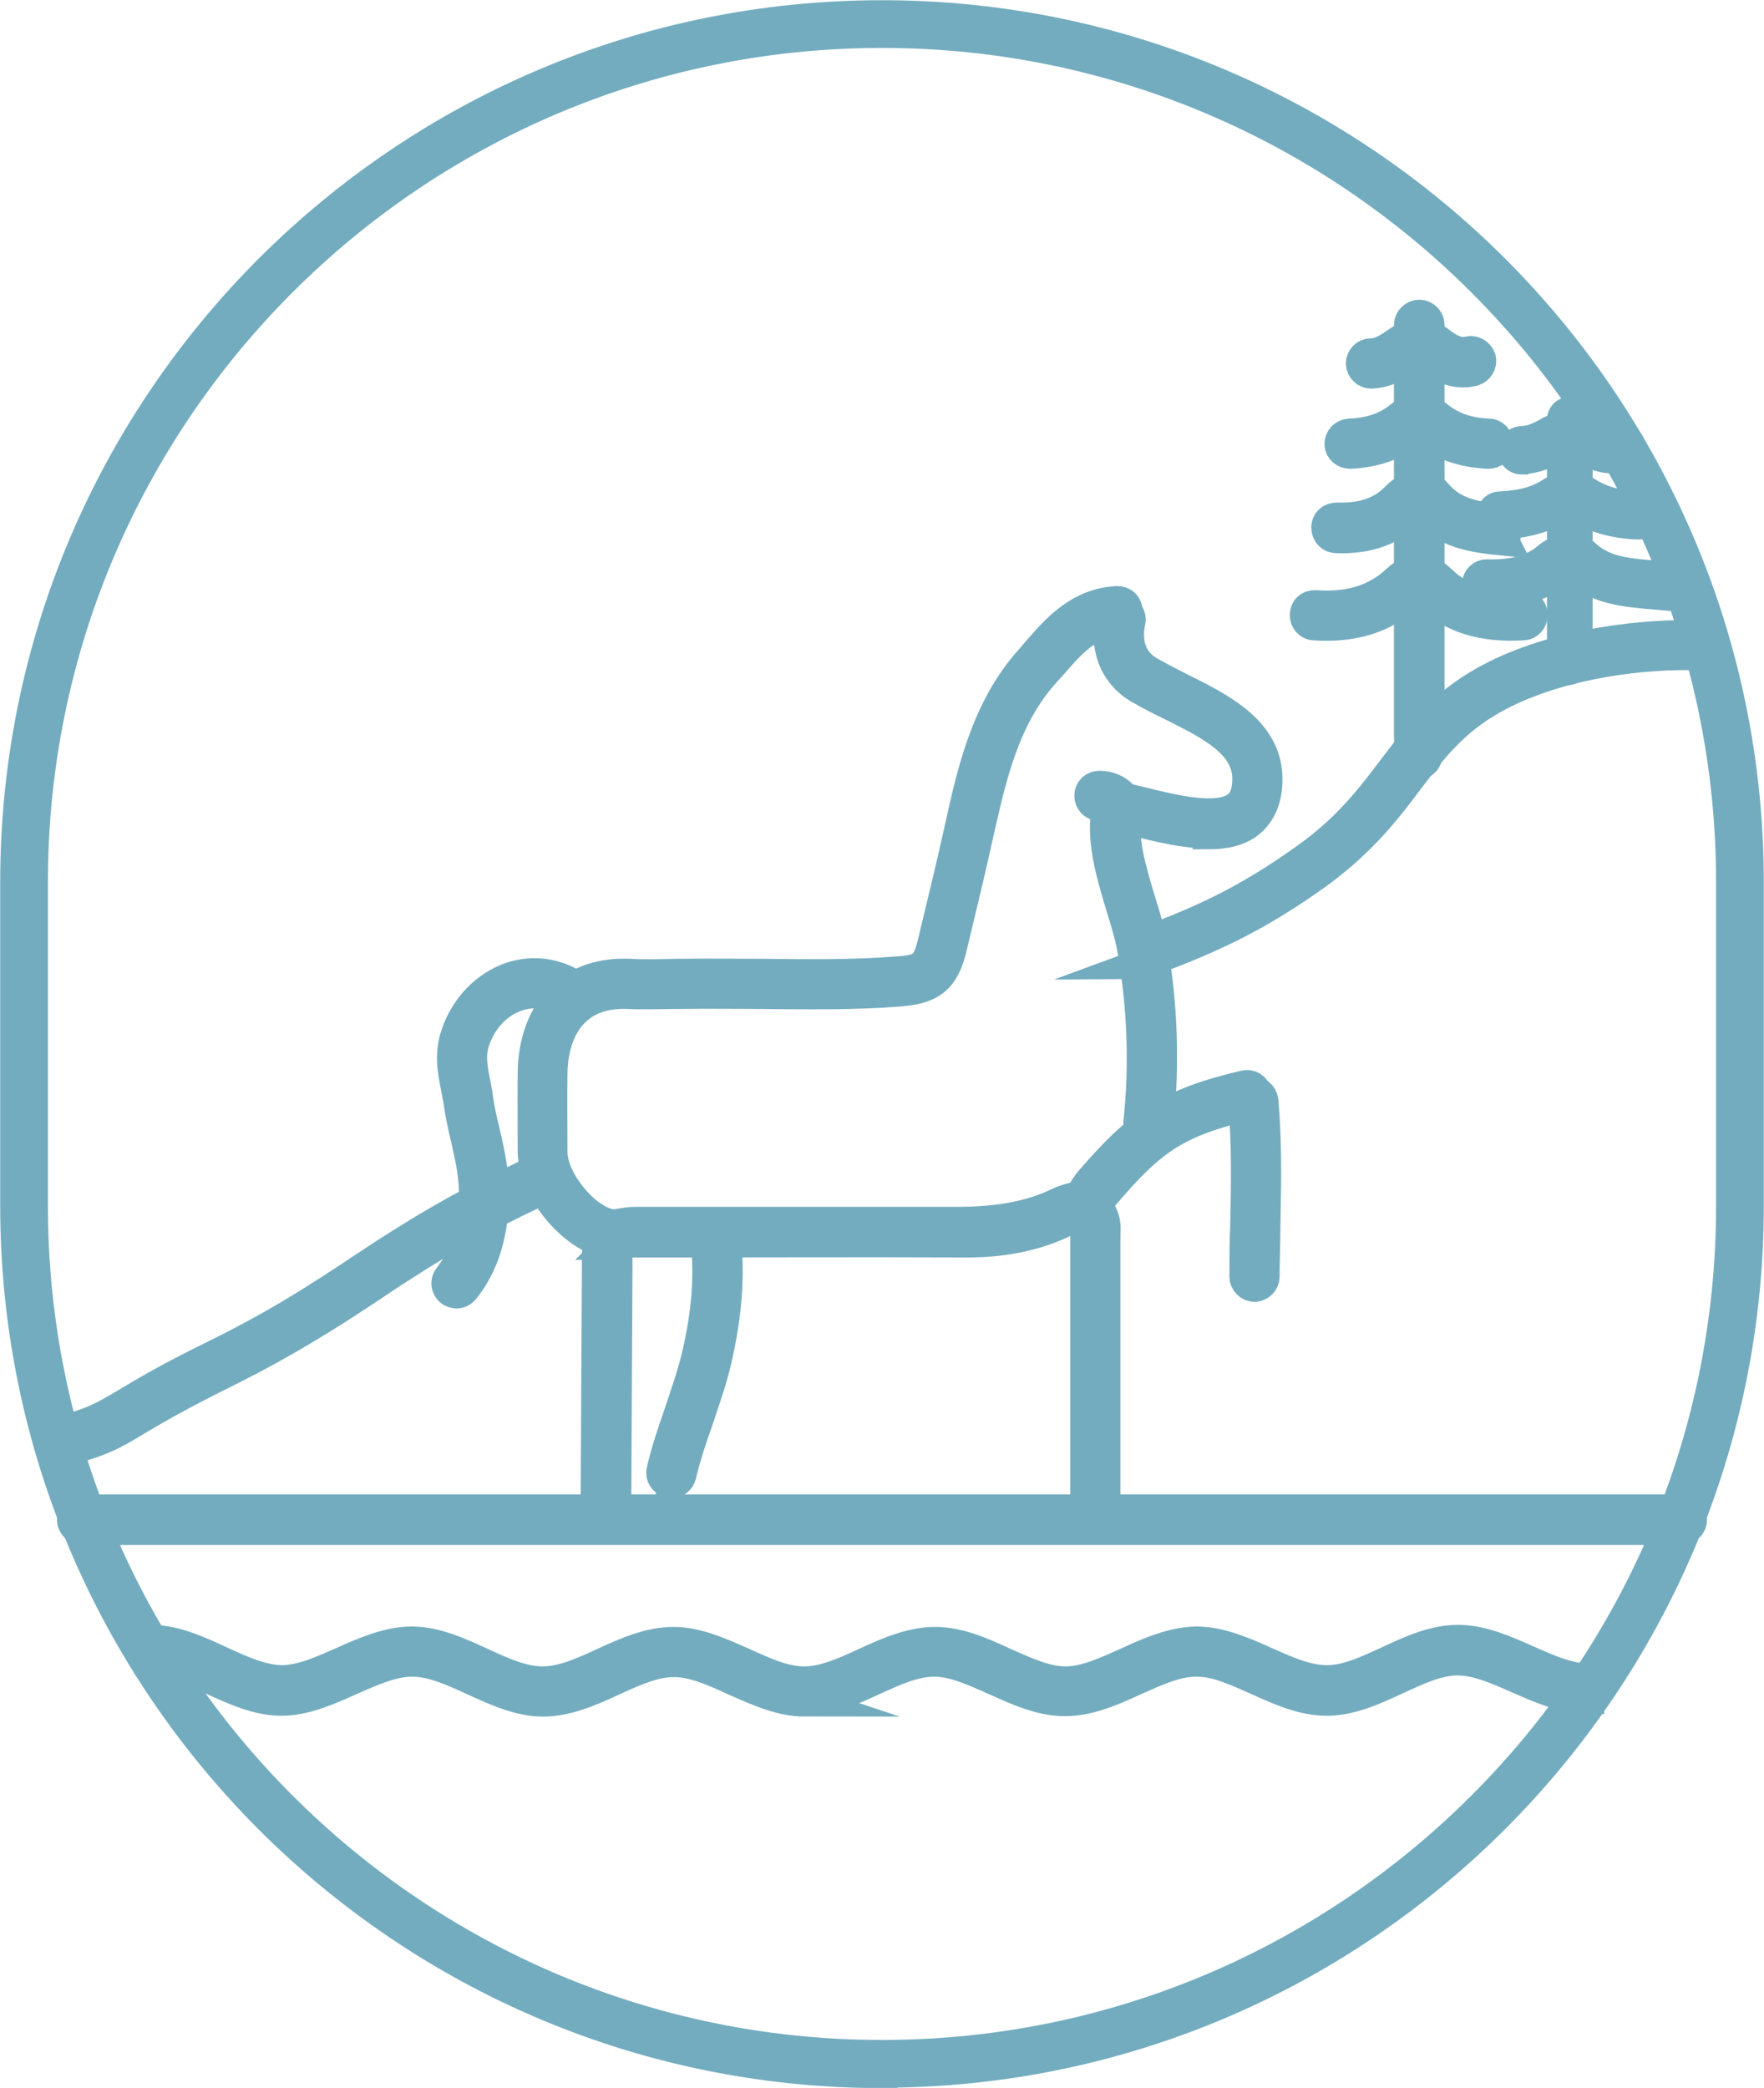 <?xml version="1.0" encoding="UTF-8"?><svg xmlns="http://www.w3.org/2000/svg" viewBox="0 0 42.88 50.75"><defs><style>.d{fill:#73acbf;stroke:#73acbf;stroke-miterlimit:10;stroke-width:.75px;}</style></defs><g id="a"/><g id="b"><g id="c"><g><path class="d" d="M21.44,50.38C9.82,50.38,.38,40.93,.38,29.31v-7.87C.38,9.82,9.82,.38,21.44,.38s21.06,9.45,21.06,21.06v7.87c0,11.61-9.45,21.06-21.06,21.06ZM21.44,.79C10.05,.79,.79,10.05,.79,21.44v7.87c0,11.39,9.26,20.65,20.65,20.65s20.65-9.26,20.65-20.65v-7.87C42.09,10.05,32.82,.79,21.44,.79Z"/><path class="d" d="M19.56,41.35c-.58,0-1.14-.26-1.69-.5-.52-.24-1.01-.46-1.49-.46h0c-.48,0-.97,.22-1.49,.46-.54,.25-1.11,.5-1.69,.5h0c-.58,0-1.14-.26-1.69-.51-.52-.24-1.01-.46-1.49-.46h0c-.48,0-.97,.22-1.49,.45-.54,.24-1.11,.5-1.69,.5h0c-.58,0-1.14-.26-1.69-.51-.52-.24-1.01-.46-1.49-.47v-.48c.59,0,1.15,.26,1.69,.51,.52,.24,1.01,.46,1.49,.47h0c.48,0,.97-.22,1.49-.45,.54-.24,1.11-.49,1.68-.49h0c.58,0,1.14,.26,1.69,.51,.52,.24,1.01,.46,1.49,.46h0c.48,0,.97-.22,1.49-.46,.54-.25,1.11-.5,1.69-.5h0c.58,0,1.14,.26,1.69,.5,.52,.24,1.01,.46,1.49,.46s.97-.22,1.49-.46c.54-.25,1.11-.5,1.69-.5h0c.58,0,1.14,.25,1.68,.5,.52,.23,1.01,.46,1.49,.46h0c.48,0,.97-.23,1.49-.46,.54-.25,1.11-.5,1.69-.51h0c.58,0,1.14,.25,1.68,.49,.52,.23,1,.45,1.5,.45,.48,0,.97-.23,1.49-.47,.54-.25,1.1-.51,1.69-.51h0c.58,0,1.14,.25,1.68,.49,.52,.23,1.01,.45,1.5,.45v.48c-.58,0-1.15-.25-1.7-.49-.52-.23-1.01-.45-1.49-.45h0c-.48,0-.97,.23-1.49,.47-.54,.25-1.1,.51-1.69,.51h0c-.58,0-1.14-.25-1.69-.5-.52-.23-1.01-.46-1.49-.45-.48,0-.97,.23-1.49,.46-.54,.25-1.11,.5-1.69,.5h0c-.58,0-1.14-.25-1.69-.5-.52-.23-1.01-.46-1.49-.46h0c-.48,0-.97,.22-1.49,.46-.54,.25-1.11,.5-1.69,.5Z"/><path class="d" d="M40.88,37.18H2c-.13,0-.24-.11-.24-.24s.11-.24,.24-.24H40.88c.13,0,.24,.11,.24,.24s-.11,.24-.24,.24Z"/><g><path class="d" d="M14.92,30.22c-.05,0-.11,0-.16-.01-.85-.16-1.79-1.31-1.8-2.21,0-.65-.01-1.29,0-1.94,.01-.77,.27-1.43,.72-1.85,.41-.38,.97-.56,1.62-.53,.38,.02,.76,.01,1.14,0h.11c.65-.01,1.3,0,1.95,0,1.1,.01,2.23,.03,3.34-.06,.59-.04,.7-.14,.84-.7l.05-.21c.21-.87,.42-1.73,.61-2.6,.3-1.35,.64-2.89,1.71-4.08l.18-.21c.47-.54,1.01-1.15,1.92-1.2,.15,0,.24,.09,.25,.22,0,.13-.09,.24-.22,.25-.71,.04-1.14,.52-1.59,1.04l-.19,.21c-.99,1.1-1.3,2.51-1.61,3.87-.19,.87-.4,1.74-.61,2.61l-.05,.21c-.18,.75-.48,1-1.26,1.06-1.13,.09-2.27,.07-3.38,.06-.65,0-1.29-.01-1.94,0h-.11c-.39,0-.78,.02-1.17,0-.53-.02-.96,.11-1.28,.41-.36,.33-.56,.87-.57,1.52-.01,.64,0,1.28,0,1.93,0,.67,.78,1.63,1.41,1.75,.09,.02,.2,0,.31-.02,.1-.02,.2-.03,.31-.03h1.16c2.25,0,4.5,0,6.74,0,.95-.01,1.72-.15,2.38-.47,.14-.07,.28-.1,.42-.14,.06-.01,.11-.03,.17-.04,.12-.04,.26,.03,.29,.16s-.03,.26-.16,.29c-.06,.02-.12,.03-.19,.05-.12,.03-.23,.06-.33,.11-.73,.36-1.55,.54-2.6,.52-2.25-.01-4.49,0-6.74,0h-1.16c-.08,0-.16,.01-.24,.03-.09,.01-.2,.03-.3,.03Z"/><path class="d" d="M11.1,31.43c-.05,0-.1-.02-.15-.05-.1-.08-.12-.23-.04-.33,.39-.5,.59-1.1,.62-1.91,.02-.51-.09-1-.21-1.52-.07-.29-.13-.58-.17-.87-.02-.11-.04-.22-.06-.32-.08-.4-.16-.81,0-1.28,.22-.66,.72-1.18,1.33-1.39,.54-.18,1.11-.1,1.58,.22,.11,.07,.14,.22,.06,.33-.07,.11-.22,.14-.33,.06-.35-.24-.77-.3-1.17-.16-.47,.16-.85,.56-1.03,1.09-.12,.35-.05,.68,.02,1.04,.02,.12,.05,.23,.06,.35,.04,.28,.1,.56,.17,.83,.12,.52,.24,1.07,.22,1.64-.04,.91-.26,1.6-.72,2.18-.05,.06-.12,.09-.19,.09Z"/><path class="d" d="M29.37,20.25c-.57,0-1.22-.16-1.78-.3-.16-.04-.32-.08-.46-.11-.13-.03-.21-.15-.18-.28s.15-.21,.28-.18c.14,.03,.3,.07,.47,.11,.81,.2,1.91,.48,2.38,.11,.17-.13,.25-.35,.25-.67,0-.86-.9-1.31-1.84-1.78-.25-.12-.49-.24-.71-.37-.64-.32-.95-1-.77-1.77,.03-.13,.15-.21,.28-.18,.13,.03,.21,.15,.18,.28-.05,.21-.15,.91,.53,1.25,.23,.13,.46,.25,.7,.37,.99,.49,2.1,1.05,2.1,2.21,0,.47-.15,.82-.43,1.05-.26,.21-.61,.28-1,.28Z"/><path class="d" d="M27.92,27.56s-.02,0-.03,0c-.13-.01-.22-.13-.21-.26,.15-1.39,.1-2.8-.14-4.19-.06-.35-.17-.71-.29-1.1-.24-.8-.49-1.62-.33-2.41,0,.03-.1-.02-.2-.02-.13,0-.23-.11-.23-.24,0-.13,.1-.23,.24-.23,.23,0,.45,.1,.57,.25,.08,.1,.11,.22,.09,.34-.14,.68,.1,1.44,.32,2.18,.12,.38,.24,.78,.3,1.15,.25,1.43,.29,2.88,.14,4.32-.01,.12-.12,.21-.23,.21Z"/><path class="d" d="M26.63,36.79c-.13,0-.24-.11-.24-.24v-6.4s0-.1,0-.14c0-.12,.01-.22-.03-.29-.29-.5,.03-.87,.13-1,1.17-1.36,1.88-1.89,3.77-2.33,.13-.03,.25,.05,.28,.18s-.05,.25-.18,.28c-1.79,.42-2.38,.86-3.51,2.18-.17,.2-.17,.31-.08,.45,.11,.19,.1,.39,.09,.55,0,.04,0,.08,0,.12v6.4c0,.13-.1,.24-.23,.24Z"/><path class="d" d="M14.72,36.79h0c-.13,0-.24-.11-.23-.24l.03-5.8v-.11c0-.23,0-.48,.15-.73,.07-.11,.21-.14,.33-.07,.11,.07,.14,.22,.07,.33-.08,.13-.08,.29-.07,.47v.12l-.03,5.8c0,.13-.11,.24-.24,.24Z"/><path class="d" d="M16.32,36.03s-.04,0-.05,0c-.13-.03-.21-.16-.18-.28,.11-.49,.28-.97,.44-1.44,.15-.45,.31-.91,.42-1.37,.24-1.03,.31-1.95,.21-2.81-.01-.13,.08-.25,.21-.26,.13-.02,.25,.08,.26,.21,.11,.91,.03,1.89-.22,2.98-.11,.48-.28,.95-.43,1.41-.16,.45-.32,.92-.43,1.39-.03,.11-.12,.18-.23,.18Z"/><path class="d" d="M30.5,31.27c-.13,0-.24-.11-.24-.24,0-.42,0-.83,.02-1.25,.02-.98,.04-2-.05-2.98-.01-.13,.08-.24,.21-.26,.12-.02,.24,.08,.26,.21,.09,1.01,.07,2.04,.05,3.03,0,.42-.02,.83-.02,1.25,0,.13-.11,.24-.24,.24Z"/></g><path class="d" d="M27.78,23.42l-.16-.44c1.54-.56,2.66-1.06,4.15-2.13,1.02-.73,1.57-1.47,2.11-2.18,.64-.84,1.24-1.63,2.48-2.25,1.59-.79,3.62-1.01,4.99-.97l-.02,.47c-1.31-.05-3.25,.17-4.77,.92-1.15,.57-1.69,1.28-2.32,2.11-.53,.71-1.14,1.5-2.21,2.28-1.53,1.1-2.68,1.61-4.26,2.19Z"/><path class="d" d="M1.42,35.29l-.11-.46c.92-.22,1.17-.37,1.78-.73,.43-.26,1.02-.61,2.1-1.14,1.57-.77,2.56-1.42,3.6-2.11,.36-.24,.71-.47,1.1-.71,1.02-.64,2.08-1.21,3.33-1.77l.2,.43c-1.23,.56-2.27,1.11-3.27,1.74-.38,.24-.74,.47-1.09,.71-1.01,.67-2.06,1.35-3.65,2.14-1.07,.53-1.65,.87-2.07,1.12-.61,.37-.92,.55-1.91,.78Z"/><g><path class="d" d="M34.44,18.56s-.07,0-.1-.02c-.12-.06-.17-.2-.11-.31,.04-.09,.04-.2,.03-.33,0-.05,0-.1,0-.14,0-2.63,0-5.26,0-7.89v-1.97c0-.13,.11-.24,.24-.24s.24,.11,.24,.24v1.97c0,2.63,0,5.26,0,7.89v.12c.01,.17,.02,.36-.07,.56-.04,.09-.13,.14-.21,.14Z"/><path class="d" d="M32.27,15.2c-.1,0-.21,0-.32-.01-.13,0-.23-.12-.22-.25,0-.13,.1-.23,.25-.22,.82,.06,1.47-.14,1.98-.62,.34-.32,.74-.32,1.06,0,.48,.47,1.11,.67,1.98,.62,.14-.02,.24,.09,.25,.22,0,.13-.09,.24-.22,.25-1.02,.06-1.76-.18-2.34-.75-.15-.14-.25-.14-.41,0-.54,.51-1.21,.76-2.02,.76Z"/><path class="d" d="M36.58,13.13l.02-.23-.02,.23Zm-.04,0c-.7-.07-1.42-.15-1.98-.81-.09-.01-.19,.02-.27,.1-.45,.47-1.04,.68-1.81,.65-.13,0-.23-.11-.23-.25,0-.13,.1-.23,.25-.23,.63,.02,1.1-.14,1.45-.51,.16-.17,.4-.27,.59-.26,.15,0,.29,.07,.38,.18,.43,.51,1,.57,1.66,.64v.24l-.05,.23Z"/><path class="d" d="M36.18,11.02h-.01c-.61-.03-1.11-.2-1.51-.53-.12-.1-.22-.1-.33,0-.4,.32-.9,.5-1.51,.53-.13,0-.24-.09-.25-.22,0-.13,.09-.24,.23-.25,.52-.02,.91-.16,1.23-.42,.29-.23,.64-.24,.93,0,.33,.26,.72,.4,1.23,.42,.13,0,.23,.12,.23,.25,0,.13-.11,.22-.24,.22Z"/><path class="d" d="M33.33,9.07c-.13,0-.23-.1-.24-.23,0-.13,.1-.24,.23-.24,.23,0,.43-.13,.66-.29,.37-.25,.69-.25,1.03,.01,.27,.21,.47,.28,.69,.23,.13-.03,.25,.05,.29,.17,.03,.13-.05,.25-.17,.29-.48,.12-.85-.12-1.09-.31-.16-.12-.25-.14-.47,0-.28,.19-.55,.35-.91,.37h0Z"/></g><g><path class="d" d="M38.1,16.27s-.08-.01-.11-.04c-.07-.06-.08-.18-.02-.25,.02-.02,.02-.04,.01-.12,0-.03,0-.06,0-.09v-5.57c0-.1,.08-.18,.18-.18s.18,.08,.18,.18v5.58s0,.04,0,.06c0,.1,.02,.24-.1,.38-.04,.04-.09,.06-.14,.06Z"/><path class="d" d="M40.24,14.44l.02-.21-.02,.21Zm-.04,0c-.69-.06-1.41-.12-1.95-.64-.04-.04-.21-.02-.34,.08-.44,.37-1.01,.54-1.78,.52-.12,0-.21-.1-.21-.22,0-.12,.11-.21,.22-.21,.64,.02,1.13-.11,1.49-.42,.25-.21,.66-.29,.9-.07,.44,.42,1.05,.47,1.69,.52l.02,.21-.05,.21Z"/><path class="d" d="M39.84,12.74h0c-.6-.02-1.08-.16-1.48-.42-.13-.09-.27-.09-.4,0-.4,.26-.88,.39-1.48,.42-.12,.01-.22-.09-.22-.2,0-.12,.09-.22,.2-.22,.52-.02,.93-.13,1.26-.35,.28-.18,.59-.18,.86,0,.33,.21,.74,.33,1.26,.35,.12,0,.21,.1,.2,.22,0,.11-.1,.2-.21,.2Z"/><path class="d" d="M36.99,11.16c-.11,0-.21-.09-.21-.21,0-.12,.09-.21,.21-.22,.25,0,.46-.11,.69-.24,.36-.19,.64-.19,.96,.01,.28,.18,.5,.23,.74,.19,.12-.03,.23,.05,.25,.17,.02,.11-.05,.23-.17,.25-.45,.09-.79-.09-1.05-.25-.19-.12-.31-.12-.53,0-.27,.15-.54,.28-.88,.29h0Z"/></g></g></g></g></svg>